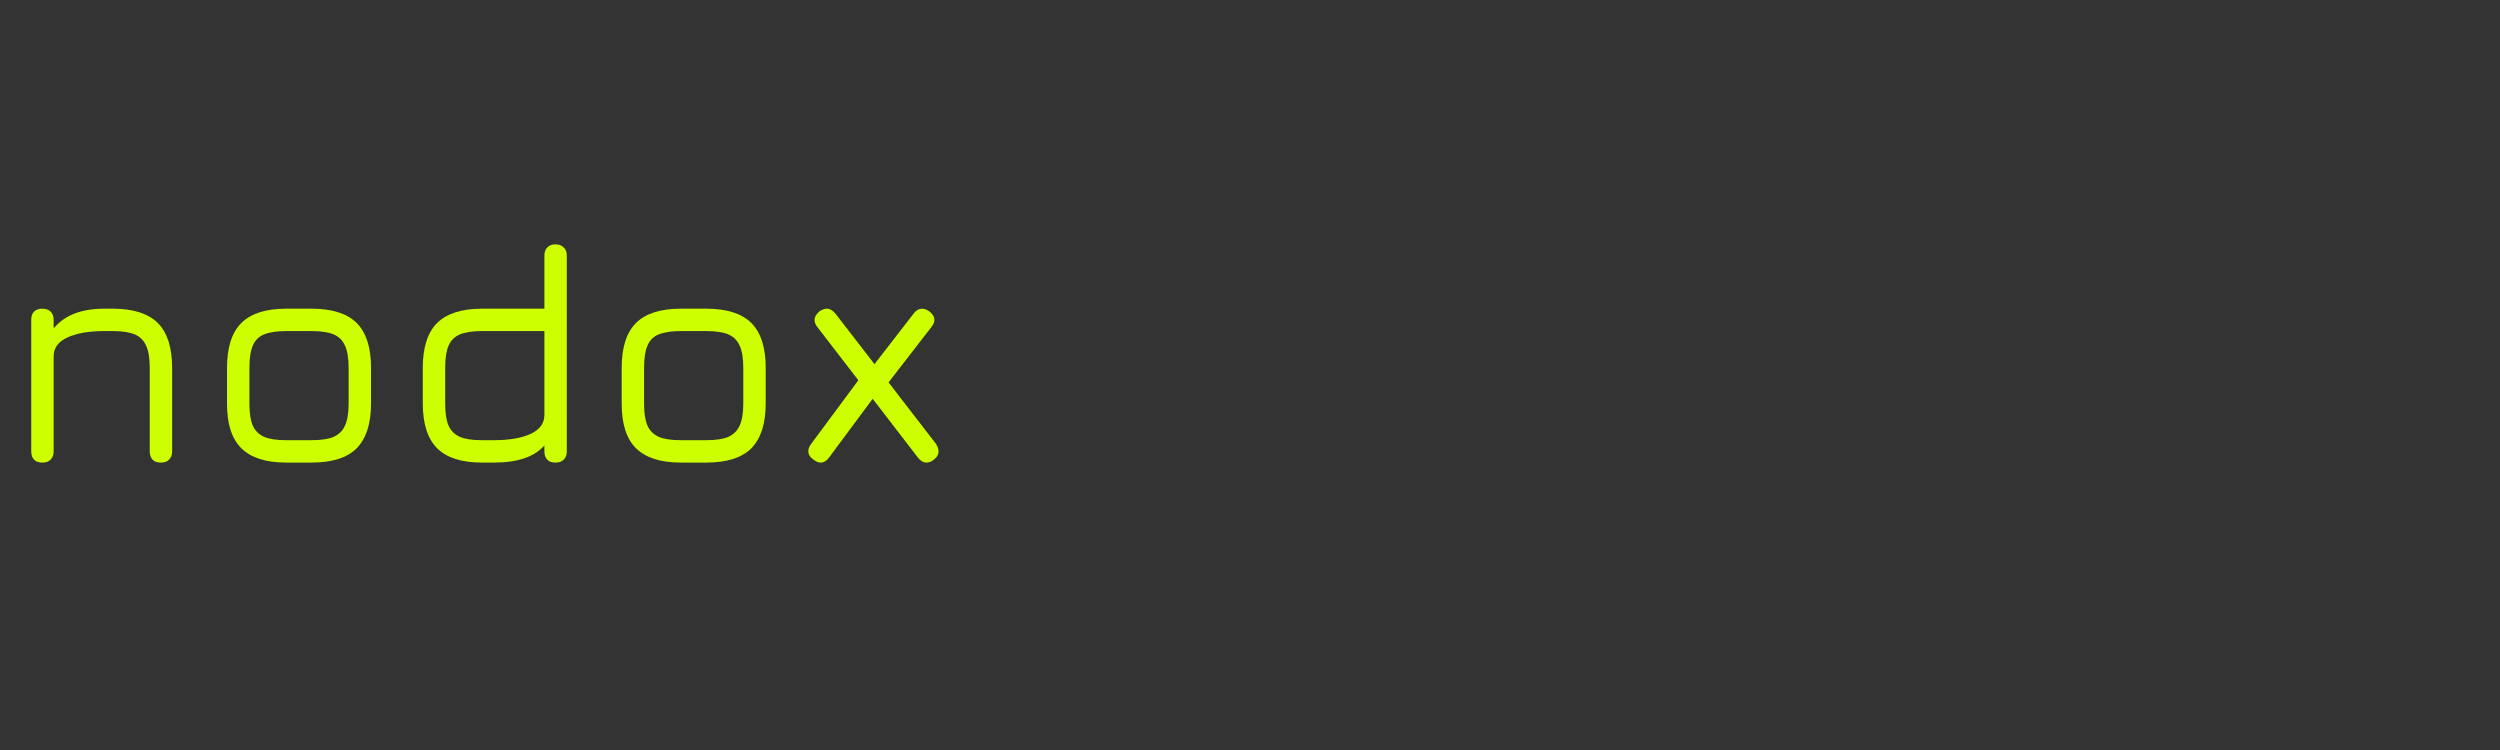 <svg xmlns="http://www.w3.org/2000/svg" xmlns:xlink="http://www.w3.org/1999/xlink" width="200" zoomAndPan="magnify" viewBox="0 0 150 45" height="60" preserveAspectRatio="xMidYMid meet" version="1.0"><rect x="0" y="0" width="150" height="45" fill="#333333" stroke="none"/><defs><g/><clipPath id="541033e780"><rect x="0" width="58" y="0" height="24"/></clipPath></defs><g transform="matrix(1, 0, 0, 1, 0, 9)"><g clip-path="url(#541033e780)"><g fill="#ceff00" fill-opacity="1"><g transform="translate(0, 18.755)"><g><path d="M 6.766 -9.234 C 7.992 -9.234 8.895 -8.945 9.469 -8.375 C 10.039 -7.801 10.328 -6.906 10.328 -5.688 L 10.328 -0.672 C 10.328 -0.461 10.266 -0.297 10.141 -0.172 C 10.023 -0.055 9.863 0 9.656 0 C 9.438 0 9.27 -0.055 9.156 -0.172 C 9.039 -0.297 8.984 -0.461 8.984 -0.672 L 8.984 -5.688 C 8.984 -6.258 8.91 -6.703 8.766 -7.016 C 8.629 -7.328 8.406 -7.551 8.094 -7.688 C 7.781 -7.82 7.336 -7.891 6.766 -7.891 L 6.25 -7.891 C 5.32 -7.891 4.582 -7.758 4.031 -7.5 C 3.488 -7.25 3.219 -6.875 3.219 -6.375 L 3.219 -0.672 C 3.219 -0.461 3.156 -0.297 3.031 -0.172 C 2.914 -0.055 2.754 0 2.547 0 C 2.328 0 2.16 -0.055 2.047 -0.172 C 1.93 -0.297 1.875 -0.461 1.875 -0.672 L 1.875 -8.562 C 1.875 -8.781 1.93 -8.945 2.047 -9.062 C 2.16 -9.176 2.328 -9.234 2.547 -9.234 C 2.754 -9.234 2.914 -9.176 3.031 -9.062 C 3.156 -8.945 3.219 -8.781 3.219 -8.562 L 3.219 -8.047 C 3.863 -8.836 4.875 -9.234 6.25 -9.234 Z M 6.766 -9.234 "/></g></g></g><g fill="#ceff00" fill-opacity="1"><g transform="translate(12.121, 18.755)"><g><path d="M 5.047 0 C 3.836 0 2.941 -0.285 2.359 -0.859 C 1.785 -1.43 1.5 -2.32 1.5 -3.531 L 1.5 -5.688 C 1.5 -6.906 1.785 -7.801 2.359 -8.375 C 2.93 -8.945 3.828 -9.234 5.047 -9.234 L 6.578 -9.234 C 7.805 -9.234 8.707 -8.945 9.281 -8.375 C 9.852 -7.801 10.141 -6.906 10.141 -5.688 L 10.141 -3.547 C 10.141 -2.336 9.852 -1.441 9.281 -0.859 C 8.707 -0.285 7.805 0 6.578 0 Z M 6.578 -1.344 C 7.148 -1.344 7.594 -1.41 7.906 -1.547 C 8.219 -1.691 8.441 -1.914 8.578 -2.219 C 8.723 -2.531 8.797 -2.973 8.797 -3.547 L 8.797 -5.688 C 8.797 -6.258 8.723 -6.703 8.578 -7.016 C 8.441 -7.328 8.219 -7.551 7.906 -7.688 C 7.594 -7.82 7.148 -7.891 6.578 -7.891 L 5.047 -7.891 C 4.473 -7.891 4.031 -7.82 3.719 -7.688 C 3.406 -7.562 3.18 -7.336 3.047 -7.016 C 2.91 -6.703 2.844 -6.258 2.844 -5.688 L 2.844 -3.531 C 2.844 -2.969 2.91 -2.531 3.047 -2.219 C 3.18 -1.914 3.406 -1.691 3.719 -1.547 C 4.031 -1.41 4.473 -1.344 5.047 -1.344 Z M 6.578 -1.344 "/></g></g></g><g fill="#ceff00" fill-opacity="1"><g transform="translate(23.867, 18.755)"><g><path d="M 9.469 -13.094 C 9.676 -13.094 9.836 -13.031 9.953 -12.906 C 10.078 -12.789 10.141 -12.629 10.141 -12.422 L 10.141 -0.672 C 10.141 -0.461 10.078 -0.297 9.953 -0.172 C 9.836 -0.055 9.676 0 9.469 0 C 9.25 0 9.082 -0.055 8.969 -0.172 C 8.852 -0.297 8.797 -0.461 8.797 -0.672 L 8.797 -1.031 C 8.203 -0.344 7.191 0 5.766 0 L 5.047 0 C 3.836 0 2.941 -0.285 2.359 -0.859 C 1.785 -1.441 1.5 -2.336 1.5 -3.547 L 1.5 -5.688 C 1.5 -6.906 1.785 -7.801 2.359 -8.375 C 2.941 -8.945 3.836 -9.234 5.047 -9.234 L 8.797 -9.234 L 8.797 -12.422 C 8.797 -12.629 8.852 -12.789 8.969 -12.906 C 9.082 -13.031 9.25 -13.094 9.469 -13.094 Z M 5.766 -1.344 C 6.68 -1.344 7.414 -1.469 7.969 -1.719 C 8.52 -1.977 8.797 -2.359 8.797 -2.859 L 8.797 -7.891 L 5.047 -7.891 C 4.473 -7.891 4.031 -7.82 3.719 -7.688 C 3.406 -7.551 3.18 -7.328 3.047 -7.016 C 2.91 -6.703 2.844 -6.258 2.844 -5.688 L 2.844 -3.547 C 2.844 -2.973 2.91 -2.531 3.047 -2.219 C 3.18 -1.914 3.406 -1.691 3.719 -1.547 C 4.031 -1.41 4.473 -1.344 5.047 -1.344 Z M 5.766 -1.344 "/></g></g></g><g fill="#ceff00" fill-opacity="1"><g transform="translate(35.801, 18.755)"><g><path d="M 5.047 0 C 3.836 0 2.941 -0.285 2.359 -0.859 C 1.785 -1.43 1.5 -2.32 1.5 -3.531 L 1.5 -5.688 C 1.5 -6.906 1.785 -7.801 2.359 -8.375 C 2.93 -8.945 3.828 -9.234 5.047 -9.234 L 6.578 -9.234 C 7.805 -9.234 8.707 -8.945 9.281 -8.375 C 9.852 -7.801 10.141 -6.906 10.141 -5.688 L 10.141 -3.547 C 10.141 -2.336 9.852 -1.441 9.281 -0.859 C 8.707 -0.285 7.805 0 6.578 0 Z M 6.578 -1.344 C 7.148 -1.344 7.594 -1.41 7.906 -1.547 C 8.219 -1.691 8.441 -1.914 8.578 -2.219 C 8.723 -2.531 8.797 -2.973 8.797 -3.547 L 8.797 -5.688 C 8.797 -6.258 8.723 -6.703 8.578 -7.016 C 8.441 -7.328 8.219 -7.551 7.906 -7.688 C 7.594 -7.82 7.148 -7.891 6.578 -7.891 L 5.047 -7.891 C 4.473 -7.891 4.031 -7.82 3.719 -7.688 C 3.406 -7.562 3.18 -7.336 3.047 -7.016 C 2.91 -6.703 2.844 -6.258 2.844 -5.688 L 2.844 -3.531 C 2.844 -2.969 2.91 -2.531 3.047 -2.219 C 3.18 -1.914 3.406 -1.691 3.719 -1.547 C 4.031 -1.41 4.473 -1.344 5.047 -1.344 Z M 6.578 -1.344 "/></g></g></g><g fill="#ceff00" fill-opacity="1"><g transform="translate(47.547, 18.755)"><g><path d="M 8.609 -1.125 C 8.711 -0.969 8.766 -0.816 8.766 -0.672 C 8.766 -0.484 8.672 -0.316 8.484 -0.172 C 8.336 -0.055 8.191 0 8.047 0 C 7.859 0 7.688 -0.098 7.531 -0.297 L 4.812 -3.828 L 2.203 -0.312 C 2.055 -0.102 1.883 0 1.688 0 C 1.562 0 1.422 -0.055 1.266 -0.172 C 1.055 -0.316 0.953 -0.488 0.953 -0.688 C 0.953 -0.82 1.008 -0.969 1.125 -1.125 L 3.953 -4.938 L 1.5 -8.125 C 1.383 -8.27 1.328 -8.41 1.328 -8.547 C 1.328 -8.734 1.426 -8.91 1.625 -9.078 C 1.781 -9.18 1.926 -9.234 2.062 -9.234 C 2.25 -9.234 2.422 -9.133 2.578 -8.938 L 4.922 -5.906 L 7.281 -8.953 C 7.426 -9.141 7.594 -9.234 7.781 -9.234 C 7.914 -9.234 8.055 -9.18 8.203 -9.078 C 8.41 -8.922 8.516 -8.75 8.516 -8.562 C 8.516 -8.426 8.457 -8.285 8.344 -8.141 L 5.766 -4.812 Z M 8.609 -1.125 "/></g></g></g></g></g></svg>